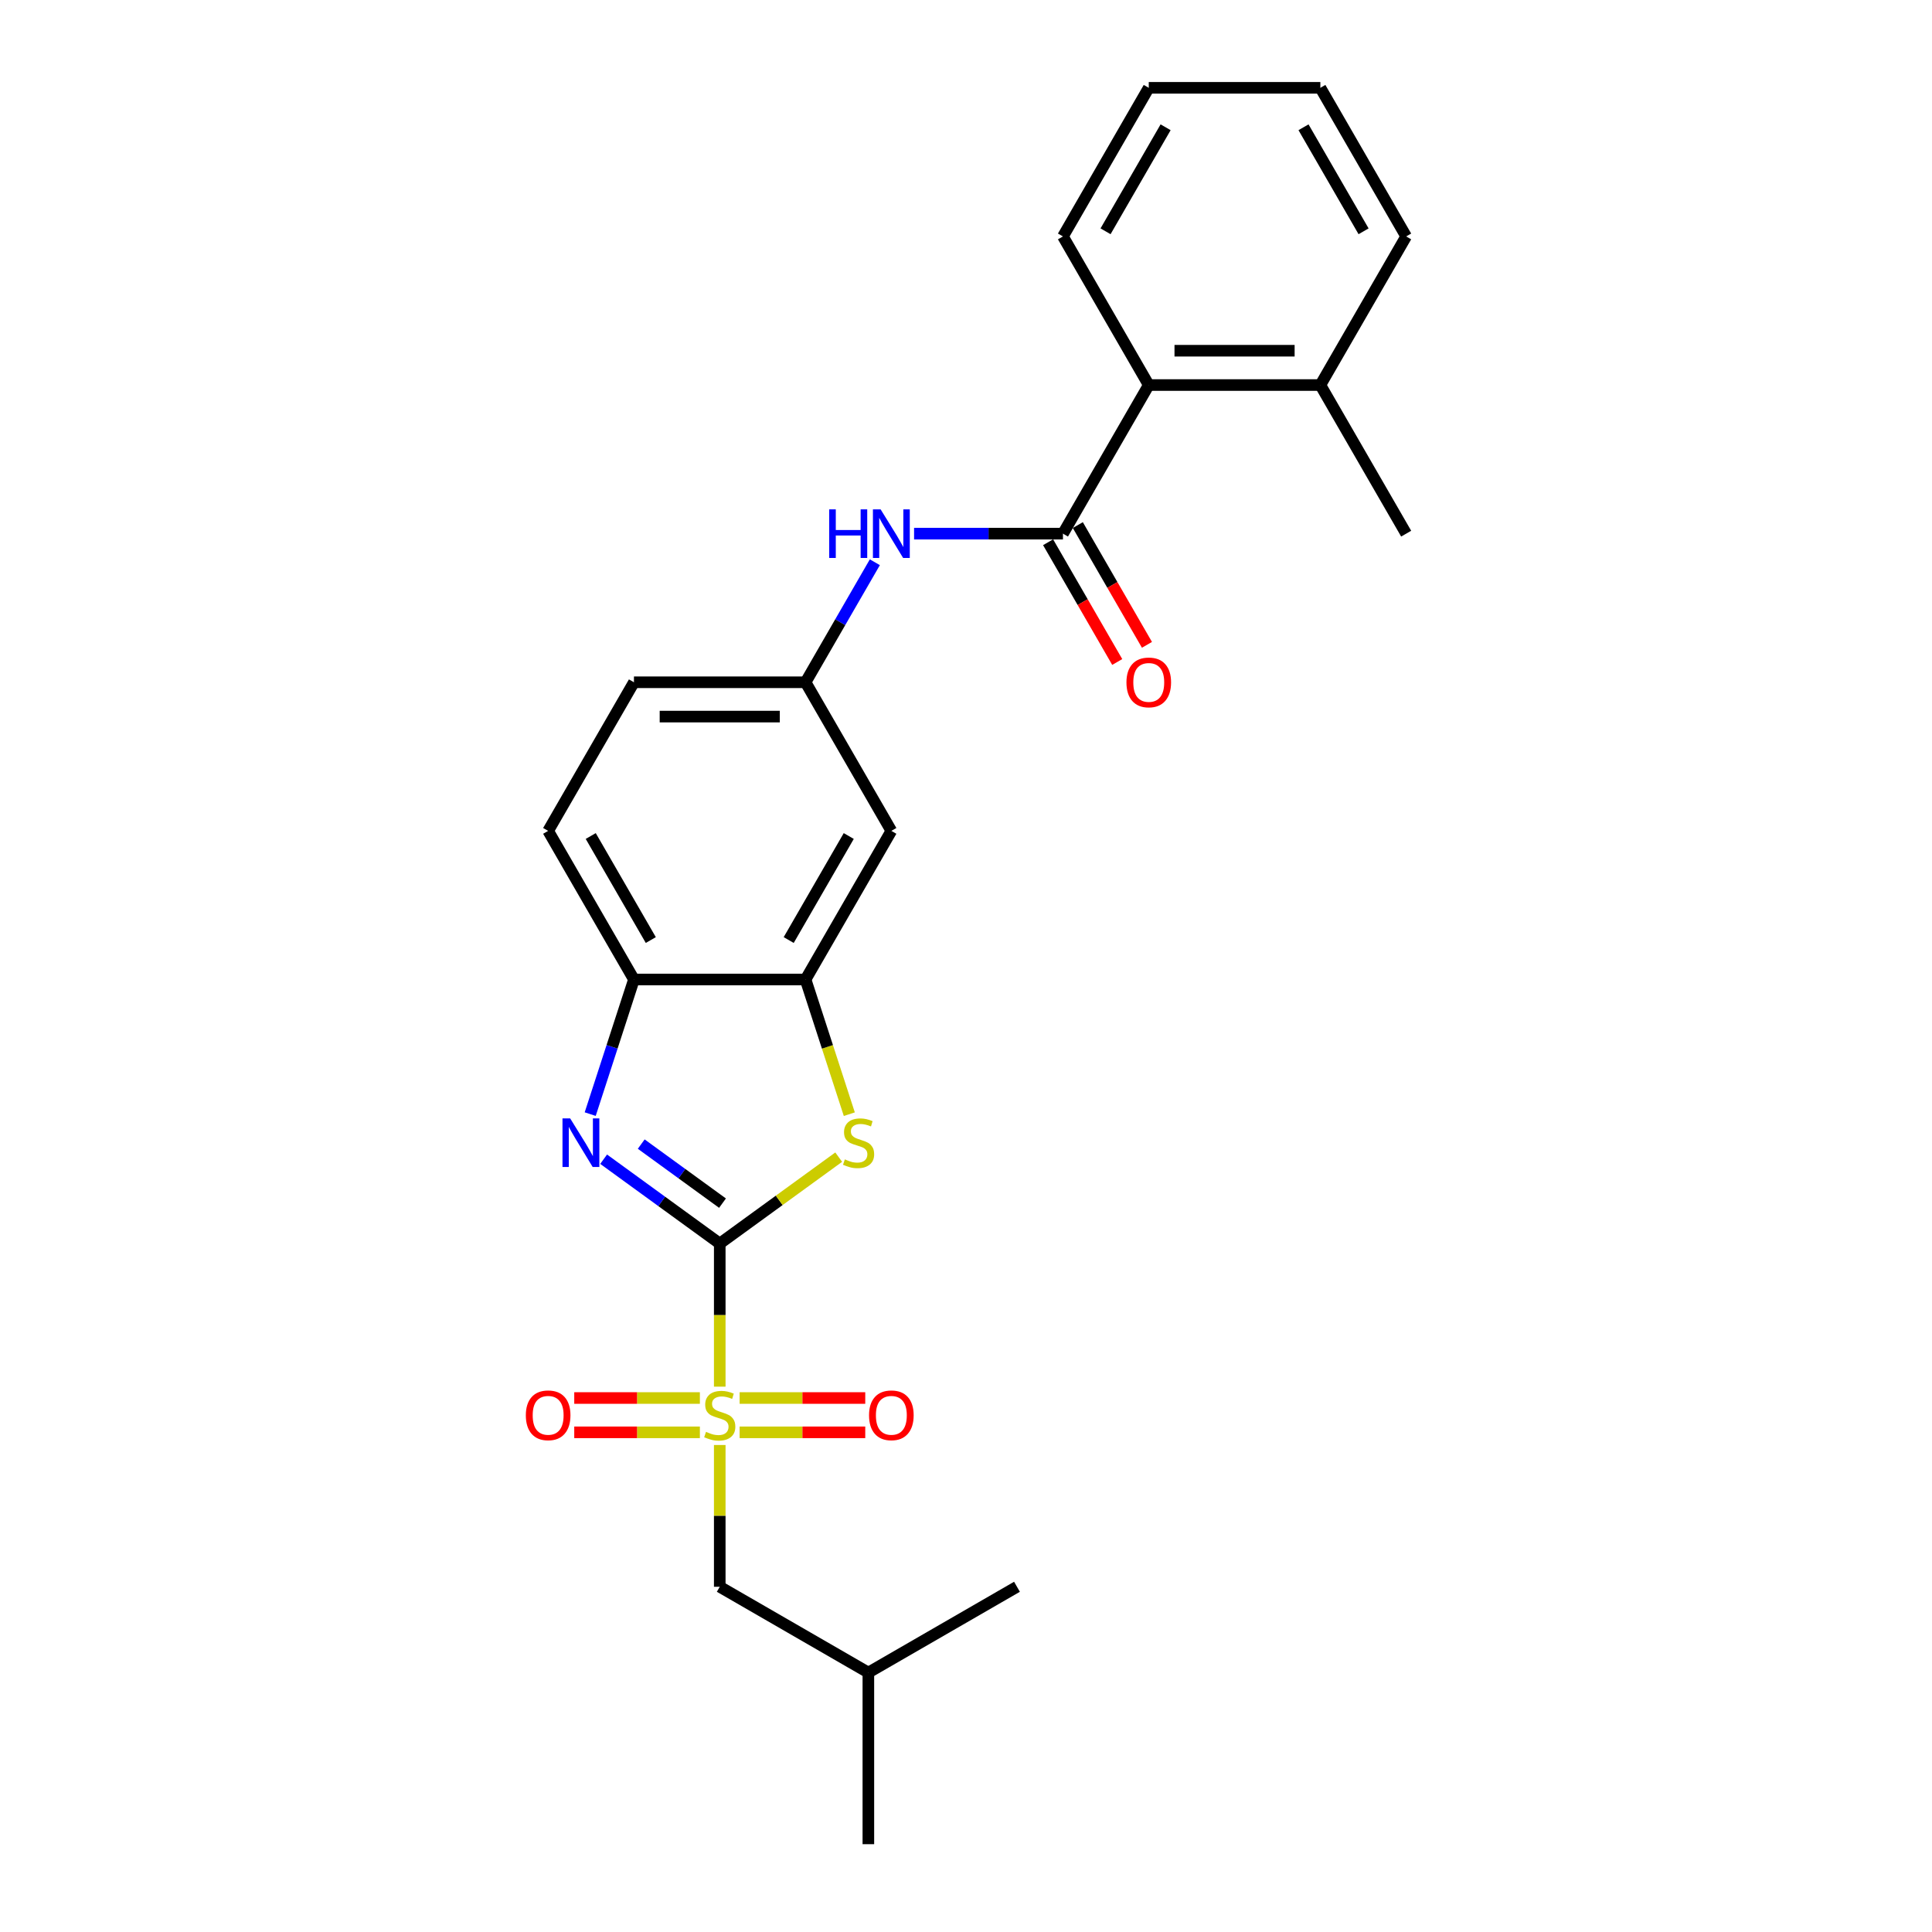 <?xml version='1.0' encoding='iso-8859-1'?>
<svg version='1.1' baseProfile='full'
              xmlns='http://www.w3.org/2000/svg'
                      xmlns:rdkit='http://www.rdkit.org/xml'
                      xmlns:xlink='http://www.w3.org/1999/xlink'
                  xml:space='preserve'
width='1000px' height='1000px' viewBox='0 0 1000 1000'>
<!-- END OF HEADER -->
<rect style='opacity:1.0;fill:#FFFFFF;stroke:none' width='1000' height='1000' x='0' y='0'> </rect>
<path class='bond-0' d='M 372.541,643.669 L 372.541,680.699' style='fill:none;fill-rule:evenodd;stroke:#000000;stroke-width:6px;stroke-linecap:butt;stroke-linejoin:miter;stroke-opacity:1' />
<path class='bond-0' d='M 372.541,680.699 L 372.541,717.729' style='fill:none;fill-rule:evenodd;stroke:#CCCC00;stroke-width:6px;stroke-linecap:butt;stroke-linejoin:miter;stroke-opacity:1' />
<path class='bond-1' d='M 372.541,643.669 L 342.491,621.837' style='fill:none;fill-rule:evenodd;stroke:#000000;stroke-width:6px;stroke-linecap:butt;stroke-linejoin:miter;stroke-opacity:1' />
<path class='bond-1' d='M 342.491,621.837 L 312.442,600.005' style='fill:none;fill-rule:evenodd;stroke:#0000FF;stroke-width:6px;stroke-linecap:butt;stroke-linejoin:miter;stroke-opacity:1' />
<path class='bond-1' d='M 373.968,622.748 L 352.933,607.465' style='fill:none;fill-rule:evenodd;stroke:#000000;stroke-width:6px;stroke-linecap:butt;stroke-linejoin:miter;stroke-opacity:1' />
<path class='bond-1' d='M 352.933,607.465 L 331.899,592.183' style='fill:none;fill-rule:evenodd;stroke:#0000FF;stroke-width:6px;stroke-linecap:butt;stroke-linejoin:miter;stroke-opacity:1' />
<path class='bond-2' d='M 372.541,643.669 L 403.327,621.301' style='fill:none;fill-rule:evenodd;stroke:#000000;stroke-width:6px;stroke-linecap:butt;stroke-linejoin:miter;stroke-opacity:1' />
<path class='bond-2' d='M 403.327,621.301 L 434.113,598.934' style='fill:none;fill-rule:evenodd;stroke:#CCCC00;stroke-width:6px;stroke-linecap:butt;stroke-linejoin:miter;stroke-opacity:1' />
<path class='bond-9' d='M 372.541,747.928 L 372.541,784.62' style='fill:none;fill-rule:evenodd;stroke:#CCCC00;stroke-width:6px;stroke-linecap:butt;stroke-linejoin:miter;stroke-opacity:1' />
<path class='bond-9' d='M 372.541,784.62 L 372.541,821.313' style='fill:none;fill-rule:evenodd;stroke:#000000;stroke-width:6px;stroke-linecap:butt;stroke-linejoin:miter;stroke-opacity:1' />
<path class='bond-10' d='M 382.826,741.373 L 415.339,741.373' style='fill:none;fill-rule:evenodd;stroke:#CCCC00;stroke-width:6px;stroke-linecap:butt;stroke-linejoin:miter;stroke-opacity:1' />
<path class='bond-10' d='M 415.339,741.373 L 447.852,741.373' style='fill:none;fill-rule:evenodd;stroke:#FF0000;stroke-width:6px;stroke-linecap:butt;stroke-linejoin:miter;stroke-opacity:1' />
<path class='bond-10' d='M 382.826,723.609 L 415.339,723.609' style='fill:none;fill-rule:evenodd;stroke:#CCCC00;stroke-width:6px;stroke-linecap:butt;stroke-linejoin:miter;stroke-opacity:1' />
<path class='bond-10' d='M 415.339,723.609 L 447.852,723.609' style='fill:none;fill-rule:evenodd;stroke:#FF0000;stroke-width:6px;stroke-linecap:butt;stroke-linejoin:miter;stroke-opacity:1' />
<path class='bond-11' d='M 362.255,723.609 L 329.742,723.609' style='fill:none;fill-rule:evenodd;stroke:#CCCC00;stroke-width:6px;stroke-linecap:butt;stroke-linejoin:miter;stroke-opacity:1' />
<path class='bond-11' d='M 329.742,723.609 L 297.229,723.609' style='fill:none;fill-rule:evenodd;stroke:#FF0000;stroke-width:6px;stroke-linecap:butt;stroke-linejoin:miter;stroke-opacity:1' />
<path class='bond-11' d='M 362.255,741.373 L 329.742,741.373' style='fill:none;fill-rule:evenodd;stroke:#CCCC00;stroke-width:6px;stroke-linecap:butt;stroke-linejoin:miter;stroke-opacity:1' />
<path class='bond-11' d='M 329.742,741.373 L 297.229,741.373' style='fill:none;fill-rule:evenodd;stroke:#FF0000;stroke-width:6px;stroke-linecap:butt;stroke-linejoin:miter;stroke-opacity:1' />
<path class='bond-5' d='M 305.49,576.663 L 316.81,541.825' style='fill:none;fill-rule:evenodd;stroke:#0000FF;stroke-width:6px;stroke-linecap:butt;stroke-linejoin:miter;stroke-opacity:1' />
<path class='bond-5' d='M 316.81,541.825 L 328.13,506.986' style='fill:none;fill-rule:evenodd;stroke:#000000;stroke-width:6px;stroke-linecap:butt;stroke-linejoin:miter;stroke-opacity:1' />
<path class='bond-4' d='M 439.603,576.699 L 428.277,541.843' style='fill:none;fill-rule:evenodd;stroke:#CCCC00;stroke-width:6px;stroke-linecap:butt;stroke-linejoin:miter;stroke-opacity:1' />
<path class='bond-4' d='M 428.277,541.843 L 416.952,506.986' style='fill:none;fill-rule:evenodd;stroke:#000000;stroke-width:6px;stroke-linecap:butt;stroke-linejoin:miter;stroke-opacity:1' />
<path class='bond-3' d='M 550.184,276.22 L 511.653,276.22' style='fill:none;fill-rule:evenodd;stroke:#000000;stroke-width:6px;stroke-linecap:butt;stroke-linejoin:miter;stroke-opacity:1' />
<path class='bond-3' d='M 511.653,276.22 L 473.123,276.22' style='fill:none;fill-rule:evenodd;stroke:#0000FF;stroke-width:6px;stroke-linecap:butt;stroke-linejoin:miter;stroke-opacity:1' />
<path class='bond-7' d='M 550.184,276.22 L 594.595,199.298' style='fill:none;fill-rule:evenodd;stroke:#000000;stroke-width:6px;stroke-linecap:butt;stroke-linejoin:miter;stroke-opacity:1' />
<path class='bond-13' d='M 542.492,280.662 L 560.385,311.653' style='fill:none;fill-rule:evenodd;stroke:#000000;stroke-width:6px;stroke-linecap:butt;stroke-linejoin:miter;stroke-opacity:1' />
<path class='bond-13' d='M 560.385,311.653 L 578.278,342.644' style='fill:none;fill-rule:evenodd;stroke:#FF0000;stroke-width:6px;stroke-linecap:butt;stroke-linejoin:miter;stroke-opacity:1' />
<path class='bond-13' d='M 557.877,271.779 L 575.769,302.77' style='fill:none;fill-rule:evenodd;stroke:#000000;stroke-width:6px;stroke-linecap:butt;stroke-linejoin:miter;stroke-opacity:1' />
<path class='bond-13' d='M 575.769,302.77 L 593.662,333.761' style='fill:none;fill-rule:evenodd;stroke:#FF0000;stroke-width:6px;stroke-linecap:butt;stroke-linejoin:miter;stroke-opacity:1' />
<path class='bond-8' d='M 416.952,506.986 L 461.363,430.064' style='fill:none;fill-rule:evenodd;stroke:#000000;stroke-width:6px;stroke-linecap:butt;stroke-linejoin:miter;stroke-opacity:1' />
<path class='bond-8' d='M 408.229,486.566 L 439.316,432.72' style='fill:none;fill-rule:evenodd;stroke:#000000;stroke-width:6px;stroke-linecap:butt;stroke-linejoin:miter;stroke-opacity:1' />
<path class='bond-25' d='M 416.952,506.986 L 328.13,506.986' style='fill:none;fill-rule:evenodd;stroke:#000000;stroke-width:6px;stroke-linecap:butt;stroke-linejoin:miter;stroke-opacity:1' />
<path class='bond-15' d='M 328.13,506.986 L 283.719,430.064' style='fill:none;fill-rule:evenodd;stroke:#000000;stroke-width:6px;stroke-linecap:butt;stroke-linejoin:miter;stroke-opacity:1' />
<path class='bond-15' d='M 336.853,486.566 L 305.765,432.72' style='fill:none;fill-rule:evenodd;stroke:#000000;stroke-width:6px;stroke-linecap:butt;stroke-linejoin:miter;stroke-opacity:1' />
<path class='bond-6' d='M 452.819,291.018 L 434.885,322.08' style='fill:none;fill-rule:evenodd;stroke:#0000FF;stroke-width:6px;stroke-linecap:butt;stroke-linejoin:miter;stroke-opacity:1' />
<path class='bond-6' d='M 434.885,322.08 L 416.952,353.142' style='fill:none;fill-rule:evenodd;stroke:#000000;stroke-width:6px;stroke-linecap:butt;stroke-linejoin:miter;stroke-opacity:1' />
<path class='bond-14' d='M 594.595,199.298 L 683.417,199.298' style='fill:none;fill-rule:evenodd;stroke:#000000;stroke-width:6px;stroke-linecap:butt;stroke-linejoin:miter;stroke-opacity:1' />
<path class='bond-14' d='M 607.919,181.534 L 670.094,181.534' style='fill:none;fill-rule:evenodd;stroke:#000000;stroke-width:6px;stroke-linecap:butt;stroke-linejoin:miter;stroke-opacity:1' />
<path class='bond-18' d='M 594.595,199.298 L 550.184,122.377' style='fill:none;fill-rule:evenodd;stroke:#000000;stroke-width:6px;stroke-linecap:butt;stroke-linejoin:miter;stroke-opacity:1' />
<path class='bond-12' d='M 461.363,430.064 L 416.952,353.142' style='fill:none;fill-rule:evenodd;stroke:#000000;stroke-width:6px;stroke-linecap:butt;stroke-linejoin:miter;stroke-opacity:1' />
<path class='bond-17' d='M 372.541,821.313 L 449.463,865.724' style='fill:none;fill-rule:evenodd;stroke:#000000;stroke-width:6px;stroke-linecap:butt;stroke-linejoin:miter;stroke-opacity:1' />
<path class='bond-26' d='M 416.952,353.142 L 328.13,353.142' style='fill:none;fill-rule:evenodd;stroke:#000000;stroke-width:6px;stroke-linecap:butt;stroke-linejoin:miter;stroke-opacity:1' />
<path class='bond-26' d='M 403.628,370.907 L 341.453,370.907' style='fill:none;fill-rule:evenodd;stroke:#000000;stroke-width:6px;stroke-linecap:butt;stroke-linejoin:miter;stroke-opacity:1' />
<path class='bond-19' d='M 683.417,199.298 L 727.828,276.22' style='fill:none;fill-rule:evenodd;stroke:#000000;stroke-width:6px;stroke-linecap:butt;stroke-linejoin:miter;stroke-opacity:1' />
<path class='bond-20' d='M 683.417,199.298 L 727.828,122.377' style='fill:none;fill-rule:evenodd;stroke:#000000;stroke-width:6px;stroke-linecap:butt;stroke-linejoin:miter;stroke-opacity:1' />
<path class='bond-16' d='M 283.719,430.064 L 328.13,353.142' style='fill:none;fill-rule:evenodd;stroke:#000000;stroke-width:6px;stroke-linecap:butt;stroke-linejoin:miter;stroke-opacity:1' />
<path class='bond-21' d='M 449.463,865.724 L 449.463,954.545' style='fill:none;fill-rule:evenodd;stroke:#000000;stroke-width:6px;stroke-linecap:butt;stroke-linejoin:miter;stroke-opacity:1' />
<path class='bond-22' d='M 449.463,865.724 L 526.385,821.313' style='fill:none;fill-rule:evenodd;stroke:#000000;stroke-width:6px;stroke-linecap:butt;stroke-linejoin:miter;stroke-opacity:1' />
<path class='bond-23' d='M 550.184,122.377 L 594.595,45.455' style='fill:none;fill-rule:evenodd;stroke:#000000;stroke-width:6px;stroke-linecap:butt;stroke-linejoin:miter;stroke-opacity:1' />
<path class='bond-23' d='M 572.23,119.72 L 603.318,65.875' style='fill:none;fill-rule:evenodd;stroke:#000000;stroke-width:6px;stroke-linecap:butt;stroke-linejoin:miter;stroke-opacity:1' />
<path class='bond-27' d='M 727.828,122.377 L 683.417,45.455' style='fill:none;fill-rule:evenodd;stroke:#000000;stroke-width:6px;stroke-linecap:butt;stroke-linejoin:miter;stroke-opacity:1' />
<path class='bond-27' d='M 705.782,119.72 L 674.694,65.875' style='fill:none;fill-rule:evenodd;stroke:#000000;stroke-width:6px;stroke-linecap:butt;stroke-linejoin:miter;stroke-opacity:1' />
<path class='bond-24' d='M 594.595,45.455 L 683.417,45.455' style='fill:none;fill-rule:evenodd;stroke:#000000;stroke-width:6px;stroke-linecap:butt;stroke-linejoin:miter;stroke-opacity:1' />
<path  class='atom-1' d='M 365.435 741.124
Q 365.719 741.231, 366.892 741.728
Q 368.064 742.226, 369.343 742.546
Q 370.658 742.83, 371.937 742.83
Q 374.317 742.83, 375.703 741.693
Q 377.088 740.52, 377.088 738.495
Q 377.088 737.11, 376.378 736.257
Q 375.703 735.404, 374.637 734.942
Q 373.571 734.48, 371.795 733.948
Q 369.556 733.273, 368.206 732.633
Q 366.892 731.993, 365.932 730.643
Q 365.009 729.293, 365.009 727.019
Q 365.009 723.857, 367.14 721.903
Q 369.308 719.949, 373.571 719.949
Q 376.484 719.949, 379.789 721.335
L 378.971 724.071
Q 375.951 722.827, 373.678 722.827
Q 371.226 722.827, 369.876 723.857
Q 368.526 724.852, 368.561 726.593
Q 368.561 727.943, 369.237 728.76
Q 369.947 729.578, 370.942 730.039
Q 371.972 730.501, 373.678 731.034
Q 375.951 731.745, 377.302 732.455
Q 378.652 733.166, 379.611 734.623
Q 380.606 736.044, 380.606 738.495
Q 380.606 741.977, 378.261 743.86
Q 375.951 745.708, 372.079 745.708
Q 369.84 745.708, 368.135 745.21
Q 366.465 744.748, 364.476 743.931
L 365.435 741.124
' fill='#CCCC00'/>
<path  class='atom-2' d='M 295.122 578.884
L 303.365 592.207
Q 304.182 593.522, 305.496 595.902
Q 306.811 598.282, 306.882 598.425
L 306.882 578.884
L 310.222 578.884
L 310.222 604.038
L 306.775 604.038
L 297.929 589.471
Q 296.898 587.766, 295.797 585.812
Q 294.731 583.858, 294.411 583.254
L 294.411 604.038
L 291.143 604.038
L 291.143 578.884
L 295.122 578.884
' fill='#0000FF'/>
<path  class='atom-3' d='M 437.293 600.094
Q 437.578 600.201, 438.75 600.698
Q 439.922 601.196, 441.201 601.516
Q 442.516 601.8, 443.795 601.8
Q 446.175 601.8, 447.561 600.663
Q 448.947 599.49, 448.947 597.465
Q 448.947 596.08, 448.236 595.227
Q 447.561 594.374, 446.495 593.912
Q 445.429 593.45, 443.653 592.918
Q 441.415 592.243, 440.065 591.603
Q 438.75 590.963, 437.791 589.613
Q 436.867 588.263, 436.867 585.989
Q 436.867 582.827, 438.999 580.873
Q 441.166 578.919, 445.429 578.919
Q 448.343 578.919, 451.647 580.305
L 450.83 583.041
Q 447.81 581.797, 445.536 581.797
Q 443.084 581.797, 441.734 582.827
Q 440.384 583.822, 440.42 585.563
Q 440.42 586.913, 441.095 587.73
Q 441.805 588.548, 442.8 589.009
Q 443.831 589.471, 445.536 590.004
Q 447.81 590.715, 449.16 591.425
Q 450.51 592.136, 451.469 593.593
Q 452.464 595.014, 452.464 597.465
Q 452.464 600.947, 450.119 602.83
Q 447.81 604.678, 443.937 604.678
Q 441.699 604.678, 439.993 604.18
Q 438.324 603.718, 436.334 602.901
L 437.293 600.094
' fill='#CCCC00'/>
<path  class='atom-7' d='M 429.191 263.643
L 432.602 263.643
L 432.602 274.337
L 445.463 274.337
L 445.463 263.643
L 448.874 263.643
L 448.874 288.798
L 445.463 288.798
L 445.463 277.18
L 432.602 277.18
L 432.602 288.798
L 429.191 288.798
L 429.191 263.643
' fill='#0000FF'/>
<path  class='atom-7' d='M 455.802 263.643
L 464.045 276.967
Q 464.862 278.281, 466.177 280.662
Q 467.491 283.042, 467.562 283.184
L 467.562 263.643
L 470.902 263.643
L 470.902 288.798
L 467.456 288.798
L 458.609 274.231
Q 457.579 272.525, 456.477 270.571
Q 455.411 268.617, 455.092 268.013
L 455.092 288.798
L 451.823 288.798
L 451.823 263.643
L 455.802 263.643
' fill='#0000FF'/>
<path  class='atom-11' d='M 449.816 732.562
Q 449.816 726.522, 452.8 723.147
Q 455.784 719.772, 461.363 719.772
Q 466.941 719.772, 469.925 723.147
Q 472.909 726.522, 472.909 732.562
Q 472.909 738.673, 469.889 742.155
Q 466.869 745.601, 461.363 745.601
Q 455.82 745.601, 452.8 742.155
Q 449.816 738.708, 449.816 732.562
M 461.363 742.759
Q 465.2 742.759, 467.26 740.201
Q 469.356 737.607, 469.356 732.562
Q 469.356 727.623, 467.26 725.136
Q 465.2 722.614, 461.363 722.614
Q 457.525 722.614, 455.429 725.101
Q 453.369 727.588, 453.369 732.562
Q 453.369 737.643, 455.429 740.201
Q 457.525 742.759, 461.363 742.759
' fill='#FF0000'/>
<path  class='atom-12' d='M 272.172 732.562
Q 272.172 726.522, 275.156 723.147
Q 278.141 719.772, 283.719 719.772
Q 289.297 719.772, 292.281 723.147
Q 295.266 726.522, 295.266 732.562
Q 295.266 738.673, 292.246 742.155
Q 289.226 745.601, 283.719 745.601
Q 278.176 745.601, 275.156 742.155
Q 272.172 738.708, 272.172 732.562
M 283.719 742.759
Q 287.556 742.759, 289.617 740.201
Q 291.713 737.607, 291.713 732.562
Q 291.713 727.623, 289.617 725.136
Q 287.556 722.614, 283.719 722.614
Q 279.882 722.614, 277.786 725.101
Q 275.725 727.588, 275.725 732.562
Q 275.725 737.643, 277.786 740.201
Q 279.882 742.759, 283.719 742.759
' fill='#FF0000'/>
<path  class='atom-14' d='M 583.048 353.213
Q 583.048 347.174, 586.033 343.798
Q 589.017 340.423, 594.595 340.423
Q 600.173 340.423, 603.158 343.798
Q 606.142 347.174, 606.142 353.213
Q 606.142 359.324, 603.122 362.806
Q 600.102 366.252, 594.595 366.252
Q 589.053 366.252, 586.033 362.806
Q 583.048 359.36, 583.048 353.213
M 594.595 363.41
Q 598.432 363.41, 600.493 360.852
Q 602.589 358.259, 602.589 353.213
Q 602.589 348.275, 600.493 345.788
Q 598.432 343.265, 594.595 343.265
Q 590.758 343.265, 588.662 345.752
Q 586.601 348.239, 586.601 353.213
Q 586.601 358.294, 588.662 360.852
Q 590.758 363.41, 594.595 363.41
' fill='#FF0000'/>
</svg>
